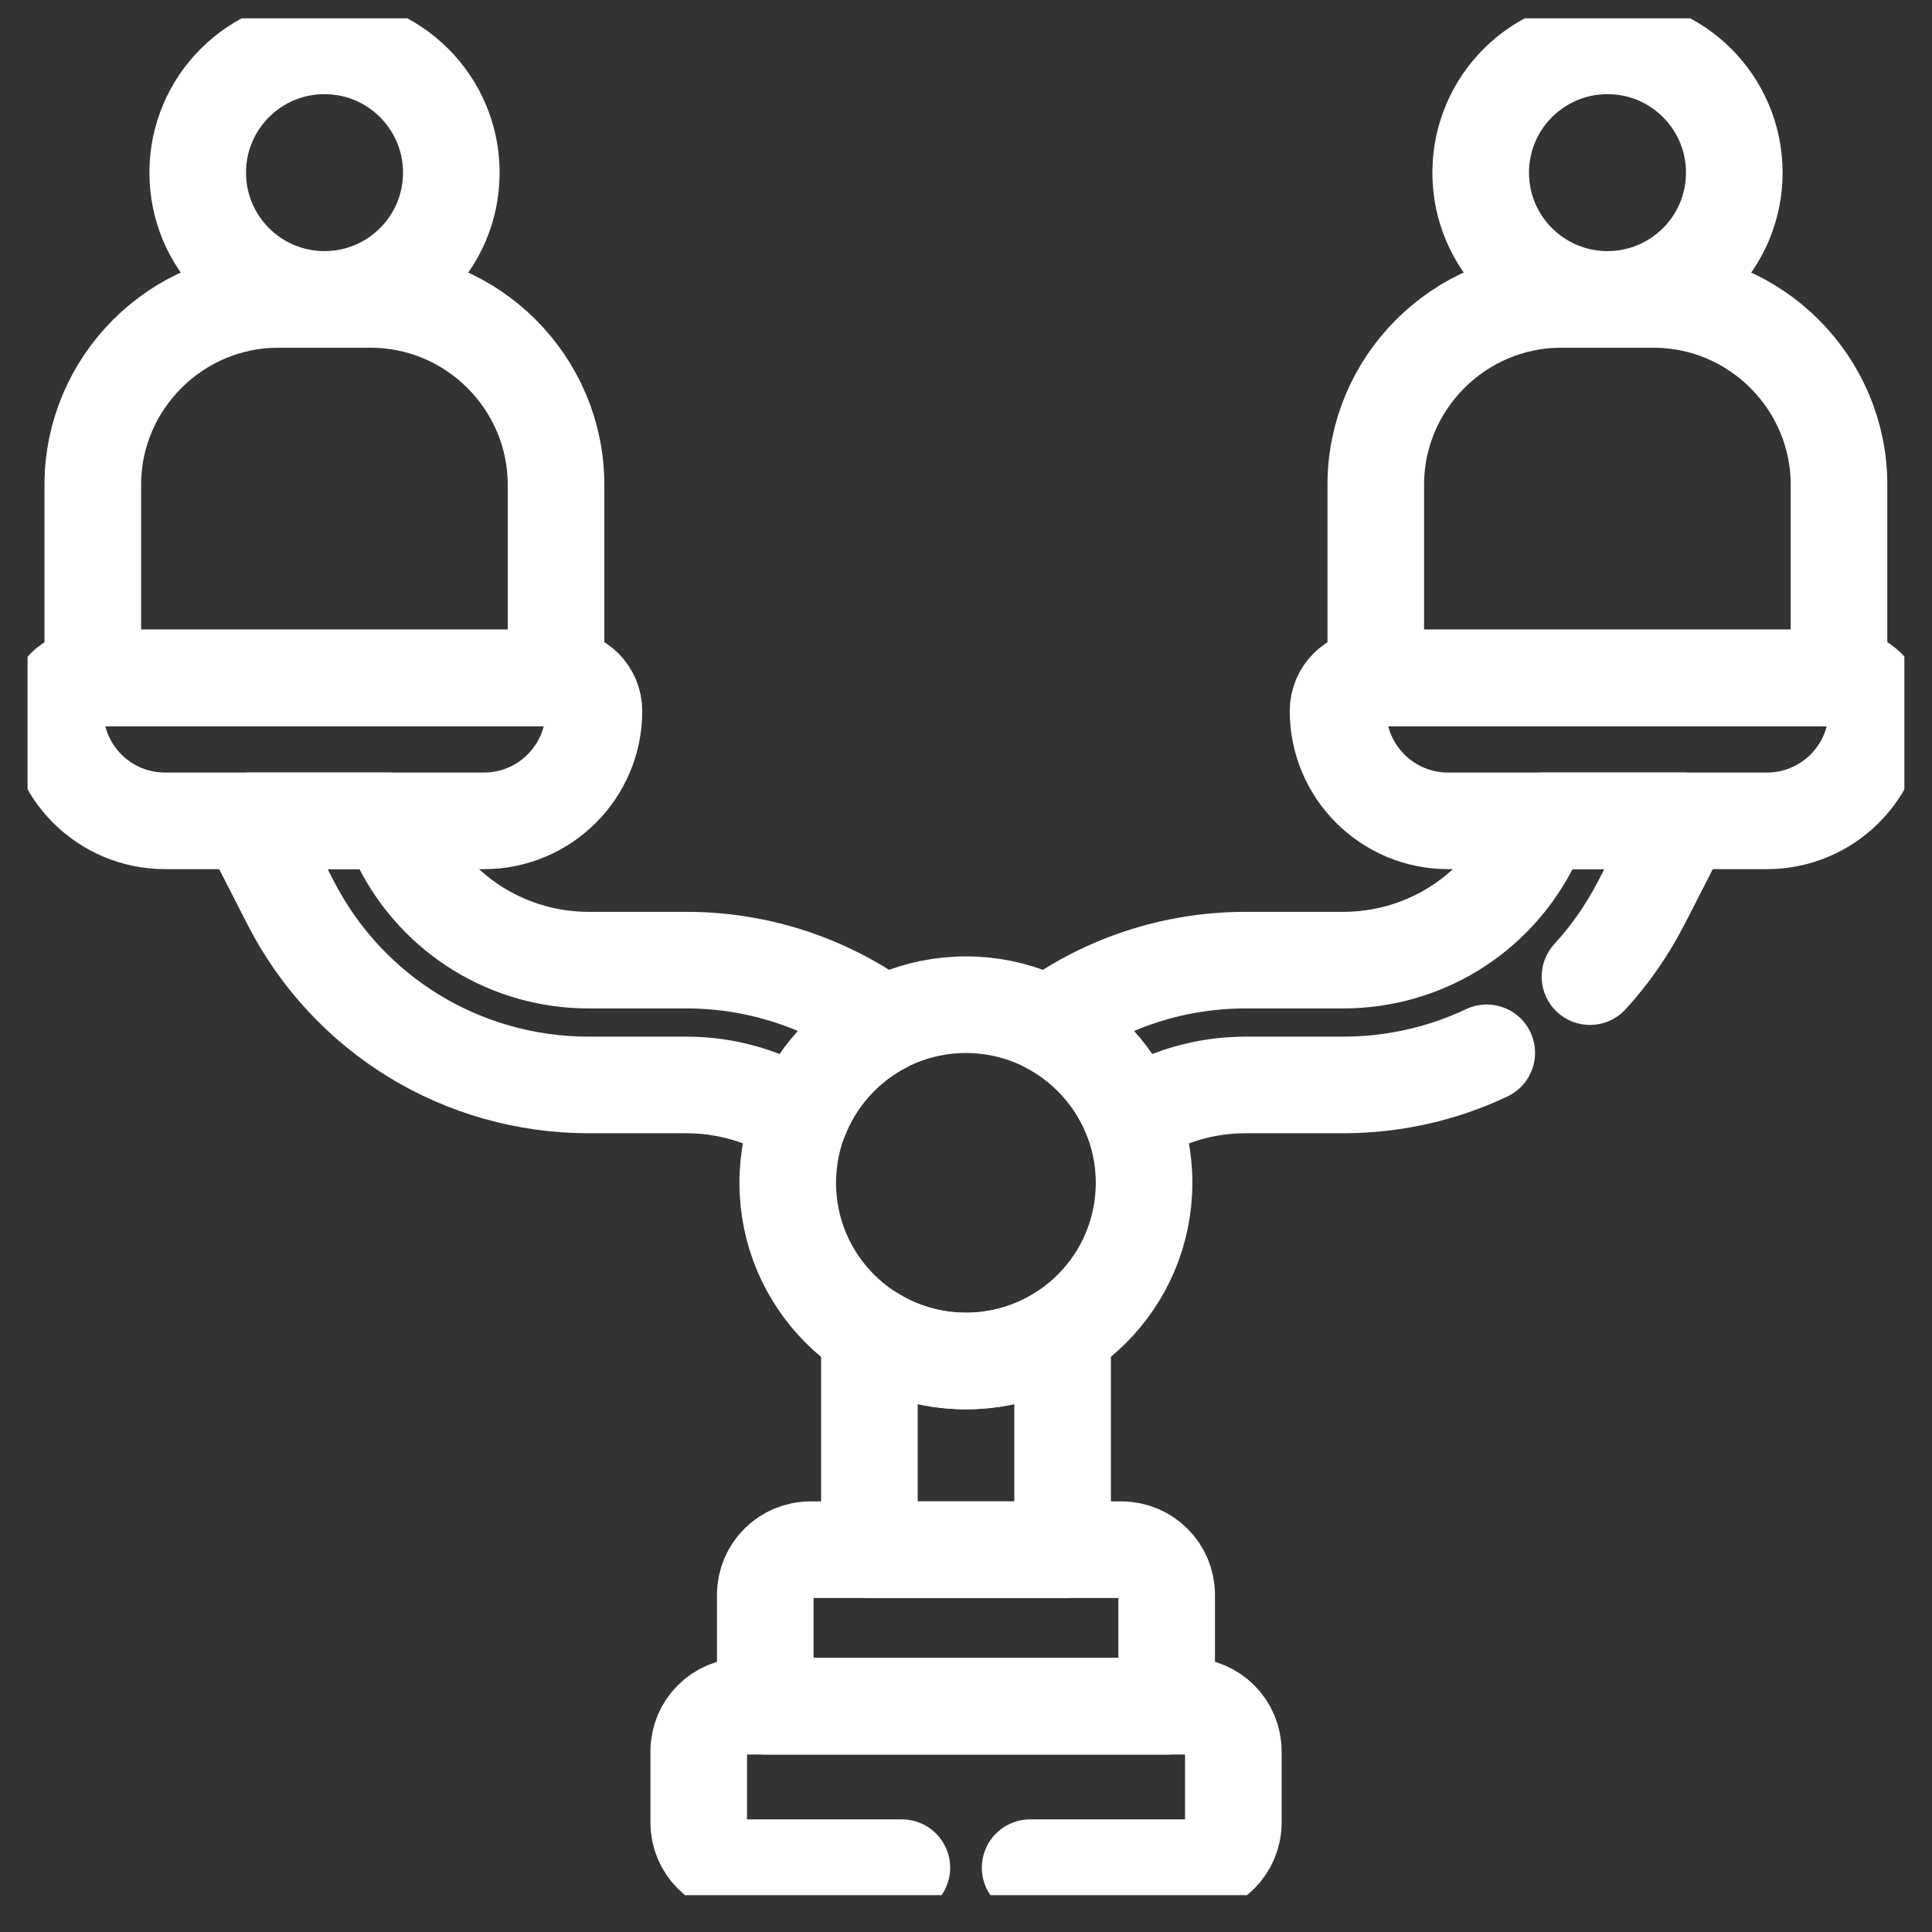 <svg width="30" height="30" viewBox="0 0 30 30" fill="none" xmlns="http://www.w3.org/2000/svg">
<rect x="0" y="0" width="30" height="30" fill="#333333" stroke="none"/>
<g clip-path="url(#clip0_2135_38074)">
<path d="M14.999 21.133C16.526 21.133 17.765 19.895 17.765 18.367C17.765 16.839 16.526 15.601 14.999 15.601C13.471 15.601 12.232 16.839 12.232 18.367C12.232 19.895 13.471 21.133 14.999 21.133Z" stroke="white" stroke-width="1.5" stroke-miterlimit="10" stroke-linecap="round" stroke-linejoin="round"/>
<path d="M18.116 26.495V24.765C18.116 24.378 17.802 24.064 17.415 24.064H12.583C12.196 24.064 11.883 24.378 11.883 24.765V26.495H18.116Z" stroke="white" stroke-width="1.5" stroke-miterlimit="10" stroke-linecap="round" stroke-linejoin="round"/>
<path d="M8.71 10.526H1.368C1.085 10.526 0.855 10.756 0.855 11.039C0.855 11.982 1.62 12.746 2.563 12.746H7.515C8.458 12.746 9.223 11.982 9.223 11.039C9.223 10.756 8.993 10.526 8.71 10.526Z" stroke="white" stroke-width="1.5" stroke-miterlimit="10" stroke-linecap="round" stroke-linejoin="round"/>
<path d="M28.632 10.526H21.29C21.007 10.526 20.777 10.756 20.777 11.039C20.777 11.982 21.542 12.746 22.485 12.746H27.437C28.38 12.746 29.145 11.982 29.145 11.039C29.145 10.756 28.915 10.526 28.632 10.526Z" stroke="white" stroke-width="1.5" stroke-miterlimit="10" stroke-linecap="round" stroke-linejoin="round"/>
<path d="M15 21.134C14.447 21.134 13.932 20.971 13.5 20.691V24.064H16.5V20.692C16.068 20.971 15.553 21.134 15 21.134Z" stroke="white" stroke-width="1.5" stroke-miterlimit="10" stroke-linecap="round" stroke-linejoin="round"/>
<path d="M13.726 15.911C12.839 15.262 11.771 14.909 10.659 14.909H9.144C7.912 14.909 6.798 14.228 6.237 13.131L6.039 12.746H3.867C3.878 12.774 3.89 12.802 3.904 12.829L4.511 14.015C5.406 15.762 7.181 16.847 9.144 16.847H10.659C11.29 16.847 11.899 17.028 12.422 17.364C12.666 16.736 13.133 16.219 13.726 15.911Z" stroke="white" stroke-width="1.5" stroke-miterlimit="10" stroke-linecap="round" stroke-linejoin="round"/>
<path d="M5.039 4.649C6.126 4.649 7.008 3.768 7.008 2.681C7.008 1.593 6.126 0.712 5.039 0.712C3.952 0.712 3.07 1.593 3.07 2.681C3.07 3.768 3.952 4.649 5.039 4.649Z" stroke="white" stroke-width="1.5" stroke-miterlimit="10" stroke-linecap="round" stroke-linejoin="round"/>
<path d="M24.961 4.649C26.048 4.649 26.93 3.768 26.93 2.681C26.93 1.593 26.048 0.712 24.961 0.712C23.874 0.712 22.992 1.593 22.992 2.681C22.992 3.768 23.874 4.649 24.961 4.649Z" stroke="white" stroke-width="1.5" stroke-miterlimit="10" stroke-linecap="round" stroke-linejoin="round"/>
<path d="M28.556 10.527V7.527C28.556 5.945 27.262 4.65 25.68 4.65H24.239C22.657 4.65 21.363 5.945 21.363 7.527V10.527H28.556Z" stroke="white" stroke-width="1.5" stroke-miterlimit="10" stroke-linecap="round" stroke-linejoin="round"/>
<path d="M8.634 10.527V7.527C8.634 5.945 7.34 4.65 5.758 4.65H4.318C2.736 4.65 1.441 5.945 1.441 7.527V10.527H8.634Z" stroke="white" stroke-width="1.5" stroke-miterlimit="10" stroke-linecap="round" stroke-linejoin="round"/>
<path d="M15.996 29.001H18.45C18.837 29.001 19.151 28.688 19.151 28.301V27.194C19.151 26.808 18.837 26.494 18.45 26.494H11.55C11.163 26.494 10.85 26.808 10.85 27.194V28.301C10.85 28.688 11.163 29.001 11.55 29.001H14.004" stroke="white" stroke-width="1.5" stroke-miterlimit="10" stroke-linecap="round" stroke-linejoin="round"/>
<path d="M24.689 15.165C25.001 14.825 25.27 14.439 25.488 14.015L26.095 12.829C26.109 12.802 26.121 12.774 26.132 12.746H23.96L23.763 13.131C23.201 14.228 22.087 14.909 20.855 14.909H19.341C18.229 14.909 17.16 15.262 16.273 15.911C16.866 16.219 17.333 16.736 17.578 17.364C18.1 17.028 18.709 16.847 19.341 16.847H20.855C21.644 16.847 22.403 16.672 23.086 16.348" stroke="white" stroke-width="1.5" stroke-miterlimit="10" stroke-linecap="round" stroke-linejoin="round"/>
</g>
<defs>
<clipPath id="clip0_2135_38074">
<rect width="29.143" height="29.143" fill="white" transform="translate(0.428 0.285)"/>
</clipPath>
</defs>
</svg>
